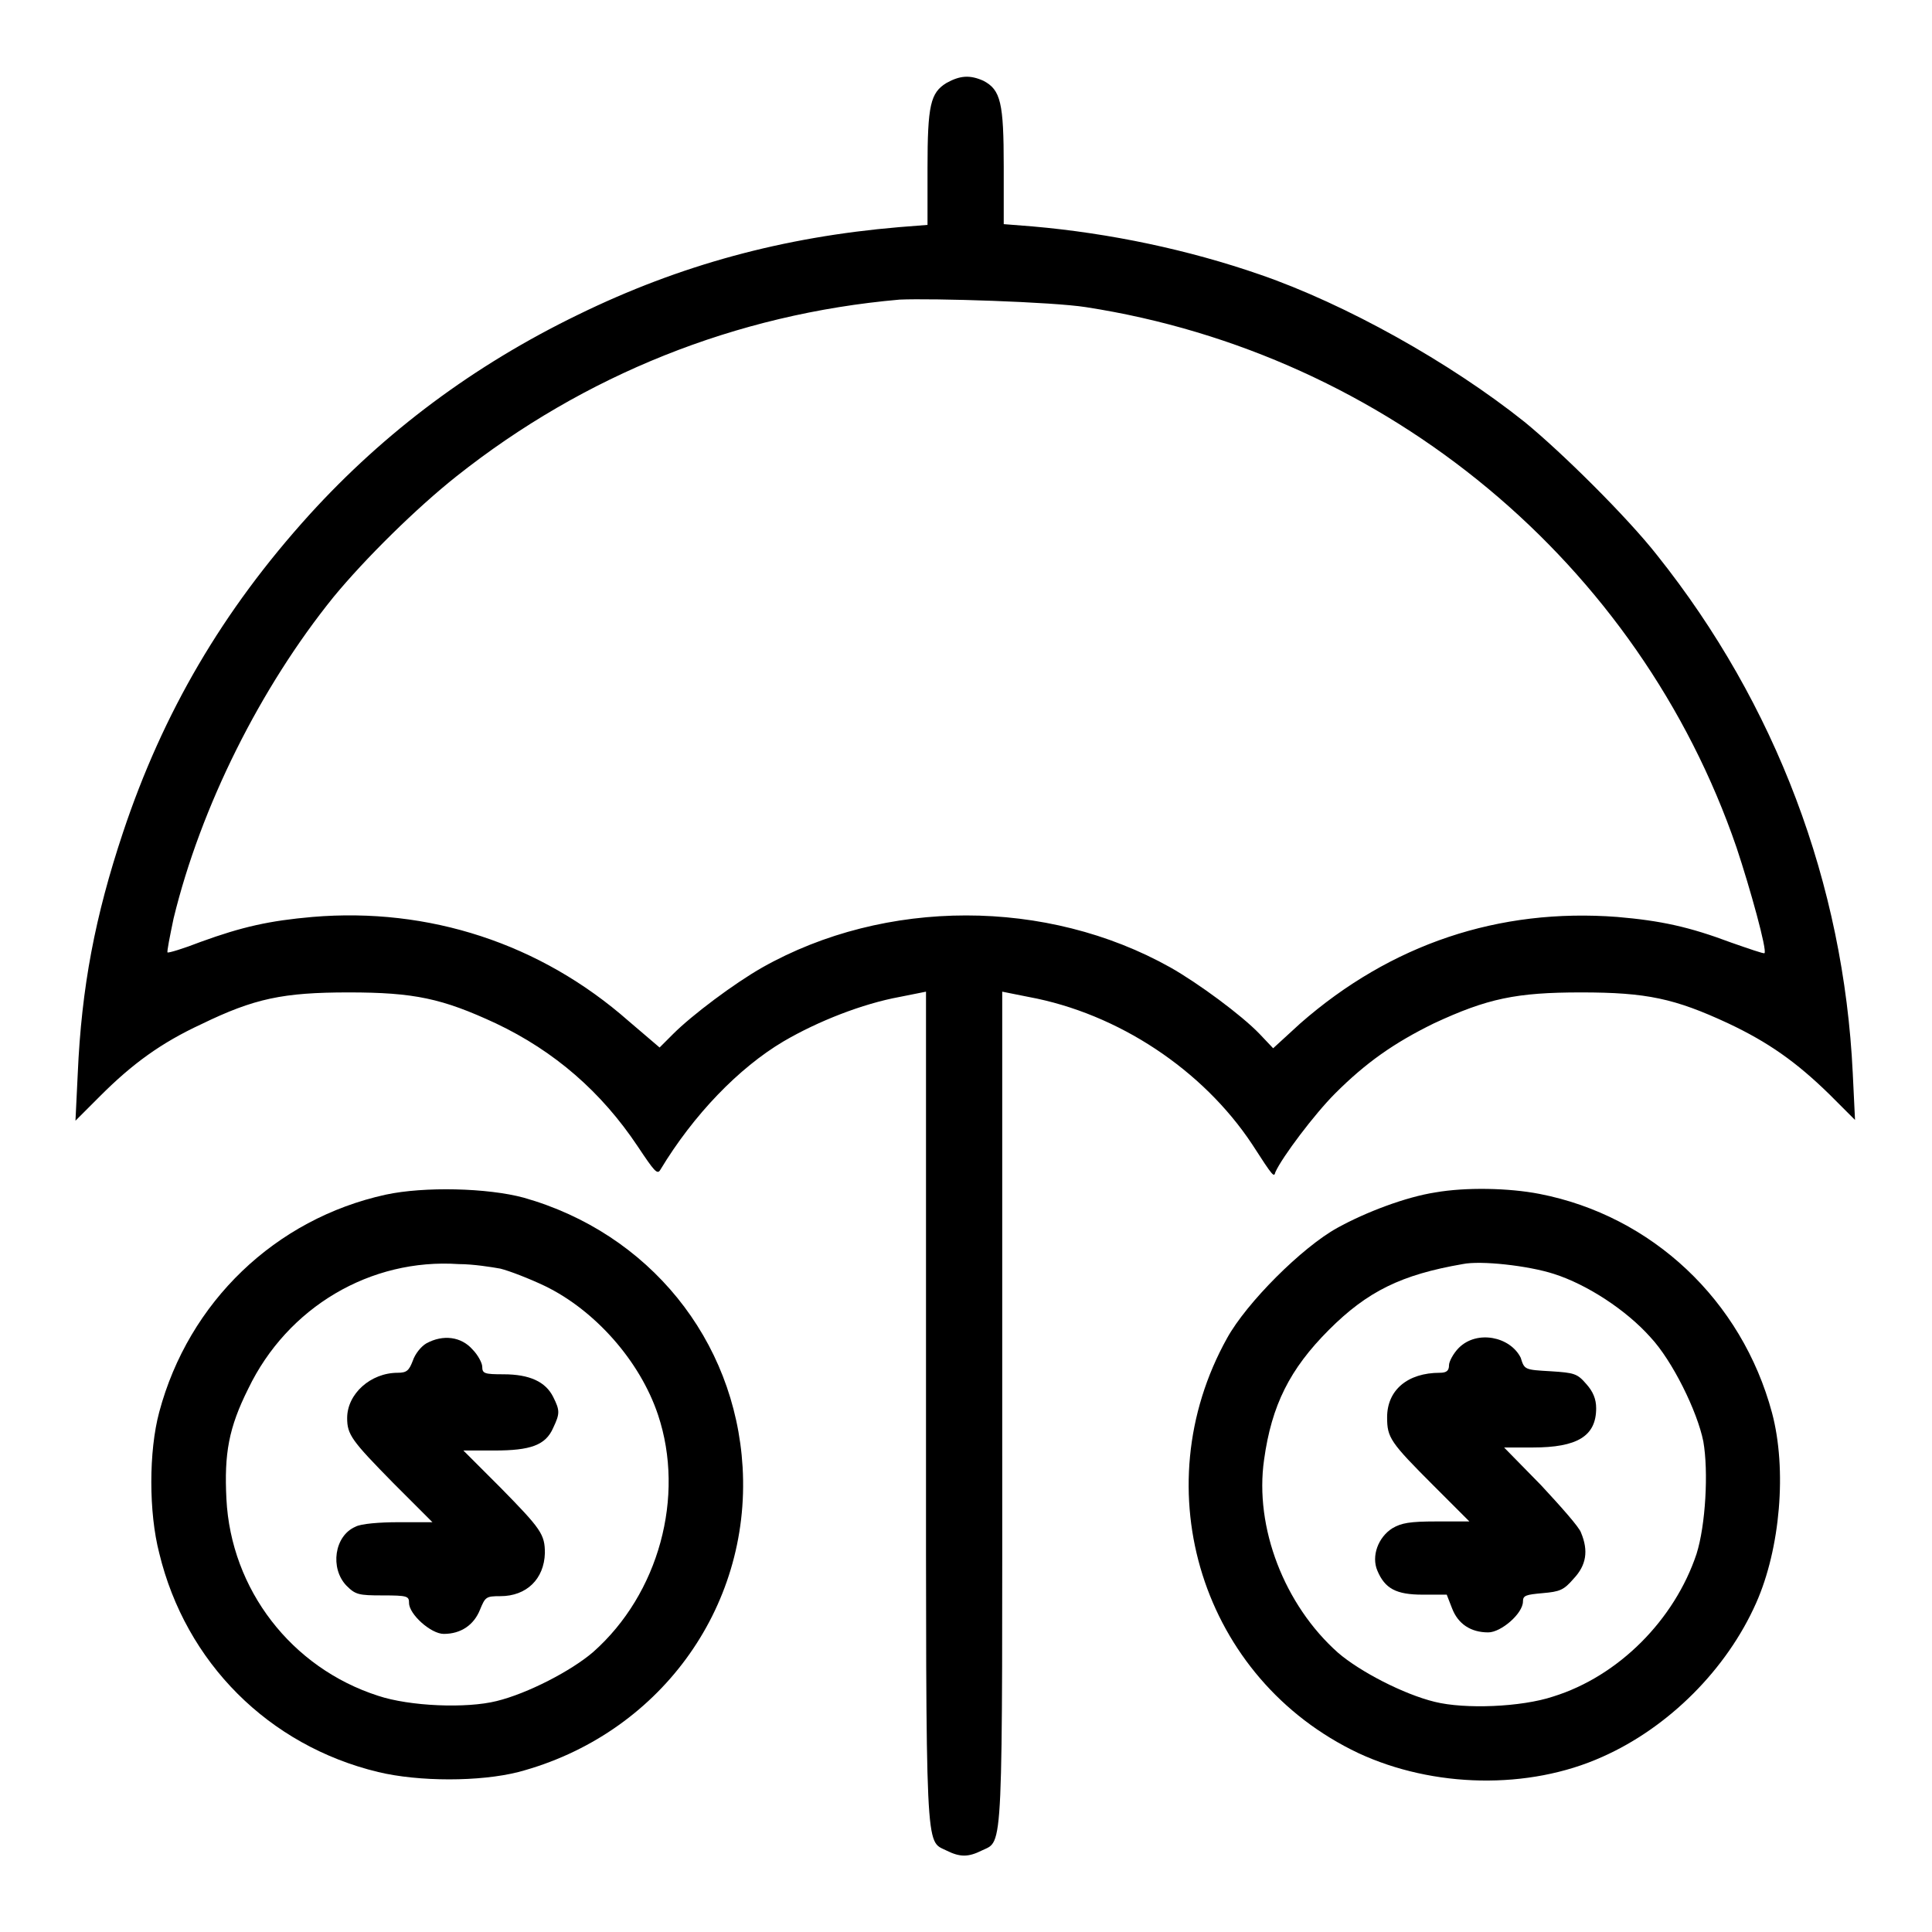 <?xml version="1.0" encoding="utf-8"?>
<!-- Svg Vector Icons : http://www.onlinewebfonts.com/icon -->
<!DOCTYPE svg PUBLIC "-//W3C//DTD SVG 1.1//EN" "http://www.w3.org/Graphics/SVG/1.1/DTD/svg11.dtd">
<svg version="1.1" xmlns="http://www.w3.org/2000/svg" xmlns:xlink="http://www.w3.org/1999/xlink" x="0px" y="0px" viewBox="0 0 256 256" enable-background="new 0 0 256 256" xml:space="preserve">
<g><g><g><path fill="#000000" d="M125.4,11c-2.1,1.3-2.5,2.9-2.5,11.3v7.5l-3.8,0.3c-15.3,1.3-29,5-42.5,11.6C62.8,48.4,51,57.2,41,68.2c-11.5,12.7-19.4,26.2-24.7,42.1c-3.7,11.1-5.5,20.5-6,32l-0.3,6.2l3.3-3.3c4.2-4.2,8-7,13.4-9.5c7-3.4,10.8-4.2,19.5-4.2c8.7,0,12.4,0.8,19.5,4.1c7.8,3.7,14,9.1,18.8,16.3c2.2,3.3,2.6,3.8,3,3.1c4.4-7.3,10.4-13.5,16.3-17c4.6-2.7,10.5-5,15.4-5.9l3.5-0.7v55c0,60.2-0.1,57.4,2.7,58.8c1.8,0.9,2.9,0.9,4.7,0c2.9-1.4,2.7,1.4,2.7-58.8v-55l3.5,0.7c11.9,2.2,23.1,9.7,29.6,19.5c2.9,4.5,2.9,4.4,3.1,3.7c0.9-2,5.2-7.7,7.9-10.4c4.1-4.1,7.8-6.7,13.1-9.3c7.1-3.3,10.9-4.1,19.5-4.1c8.7,0,12.4,0.8,19.5,4.1c5.3,2.5,9,5.1,13.4,9.4l3.4,3.4l-0.3-6.2c-1.2-25.1-10.2-48.9-25.9-68.6c-4-5.1-12.7-13.7-17.6-17.7c-9.9-7.9-23.7-15.6-35-19.5c-9.5-3.3-19.9-5.5-30.2-6.4l-3.8-0.3v-7.6c0-8.5-0.4-10.2-2.7-11.4C128.5,9.9,127.2,10,125.4,11z M143.9,40.7c40,6.2,73.3,34,86.2,71.6c1.8,5.4,4.1,13.7,3.7,14c-0.1,0.1-2.1-0.6-4.4-1.4c-5.6-2.1-9.3-2.9-15.1-3.4c-15.7-1.2-30,3.6-42,14.1l-3.6,3.3l-1.8-1.9c-2.4-2.5-8.1-6.7-11.8-8.8c-16.4-9.2-37.8-9.2-54.1,0c-3.7,2.1-9.3,6.3-11.8,8.8l-1.8,1.8l-4.1-3.5c-11.7-10.3-26.5-15.1-41.9-13.8c-5.7,0.5-9.3,1.3-14.8,3.3c-2.3,0.9-4.3,1.5-4.4,1.4c-0.1-0.1,0.3-2.1,0.8-4.5c3.6-14.8,11.5-30.6,21.2-42.6c4.2-5.1,11-11.8,16.3-16c16.9-13.4,37-21.5,58.7-23.4C123.6,39.5,139.5,40,143.9,40.7z"/><path fill="#000000" d="M51.1,158.3c-14.6,3.2-26.1,14.2-30,28.8c-1.4,5.2-1.4,13.3,0,18.7c3.5,14.5,14.5,25.5,29,29c5.4,1.3,13.5,1.3,18.6,0c18.5-4.9,30.8-21.6,29.7-40.4c-1-16.9-12.4-31-29-35.7C64.6,157.4,56.2,157.2,51.1,158.3z M66.3,168.1c1.2,0.3,3.8,1.3,5.9,2.3c6.6,3.2,12.6,9.9,15,17.1c3.6,10.8,0.1,23.7-8.6,31.4c-2.9,2.5-8.7,5.5-12.8,6.5c-4,1-11.5,0.7-15.7-0.7c-11.5-3.7-19.5-14.1-20.1-26.1c-0.3-6,0.3-9.4,2.9-14.6c5.2-10.8,16.2-17.3,27.9-16.5C62.7,167.5,65.2,167.9,66.3,168.1z"/><path fill="#000000" d="M56.5,178c-0.7,0.4-1.5,1.4-1.8,2.3c-0.5,1.3-0.8,1.6-2,1.6c-3.6,0-6.7,2.8-6.7,6c0,2.2,0.6,3,6.1,8.6l5.2,5.2h-4.5c-2.5,0-5,0.2-5.7,0.6c-2.8,1.2-3.4,5.5-1.2,7.8c1.2,1.2,1.6,1.3,4.8,1.3c3.3,0,3.5,0.1,3.5,1c0,1.5,2.9,4.1,4.6,4.1c2.3,0,4-1.2,4.8-3.2c0.7-1.7,0.8-1.8,2.7-1.8c3.5,0,5.8-2.3,5.9-5.7c0-2.5-0.5-3.2-5.9-8.7l-4.9-4.9h4.1c4.8,0,6.8-0.7,7.8-3c0.9-1.9,0.9-2.3,0-4.1c-1-2-3.1-3-6.6-3c-2.5,0-2.8-0.1-2.8-1c0-0.5-0.6-1.6-1.3-2.3C61.1,177.1,58.7,176.8,56.5,178z"/><path fill="#000000" d="M190.2,158c-3.9,0.6-9.2,2.6-13,4.7c-4.7,2.6-12,9.9-14.6,14.6c-11.2,20.1-3.3,45.2,17.4,55c9.9,4.6,22.5,4.9,32.3,0.5c8.8-3.9,16.5-11.6,20.4-20.4c3.2-7.2,4.1-17.7,2.1-25.2c-4-14.9-15.9-26.1-30.8-29C199.9,157.4,194.2,157.3,190.2,158z M205.9,168.8c4.4,1.4,9.6,4.8,12.8,8.4c2.9,3.1,6.2,9.8,7,13.8c0.7,4,0.3,11.1-0.9,14.9c-2.9,8.7-10.3,16.2-19,18.9c-4.2,1.4-11.7,1.7-15.7,0.7c-4.1-1-9.9-4-12.8-6.5c-7.1-6.3-11.1-16.6-9.8-25.6c1-7.2,3.4-12,8.6-17.2c5.1-5.1,9.6-7.3,17.7-8.7C196.2,167,202.5,167.7,205.9,168.8z"/><path fill="#000000" d="M193.3,178.6c-0.7,0.7-1.3,1.8-1.3,2.3c0,0.7-0.3,1-1.2,1c-4.3,0-7,2.3-7,5.9c0,2.7,0.4,3.3,6.2,9.1l4.7,4.7h-4.4c-3.5,0-4.6,0.2-5.8,0.9c-1.9,1.2-2.8,3.7-2,5.6c1,2.4,2.5,3.2,6,3.2h3.2l0.7,1.8c0.8,2.1,2.5,3.2,4.8,3.2c1.7,0,4.6-2.5,4.6-4.1c0-0.8,0.4-0.9,2.6-1.1c2.3-0.2,2.8-0.4,4.1-1.9c1.7-1.8,2-3.7,1-6.1c-0.2-0.7-2.7-3.5-5.3-6.3l-4.9-5h3.8c5.9,0,8.4-1.5,8.4-5.2c0-1.2-0.4-2.2-1.3-3.2c-1.2-1.4-1.6-1.5-4.7-1.7c-3.5-0.2-3.5-0.2-4-1.8C200.1,177.1,195.7,176.2,193.3,178.6z"/></g></g></g>
</svg>